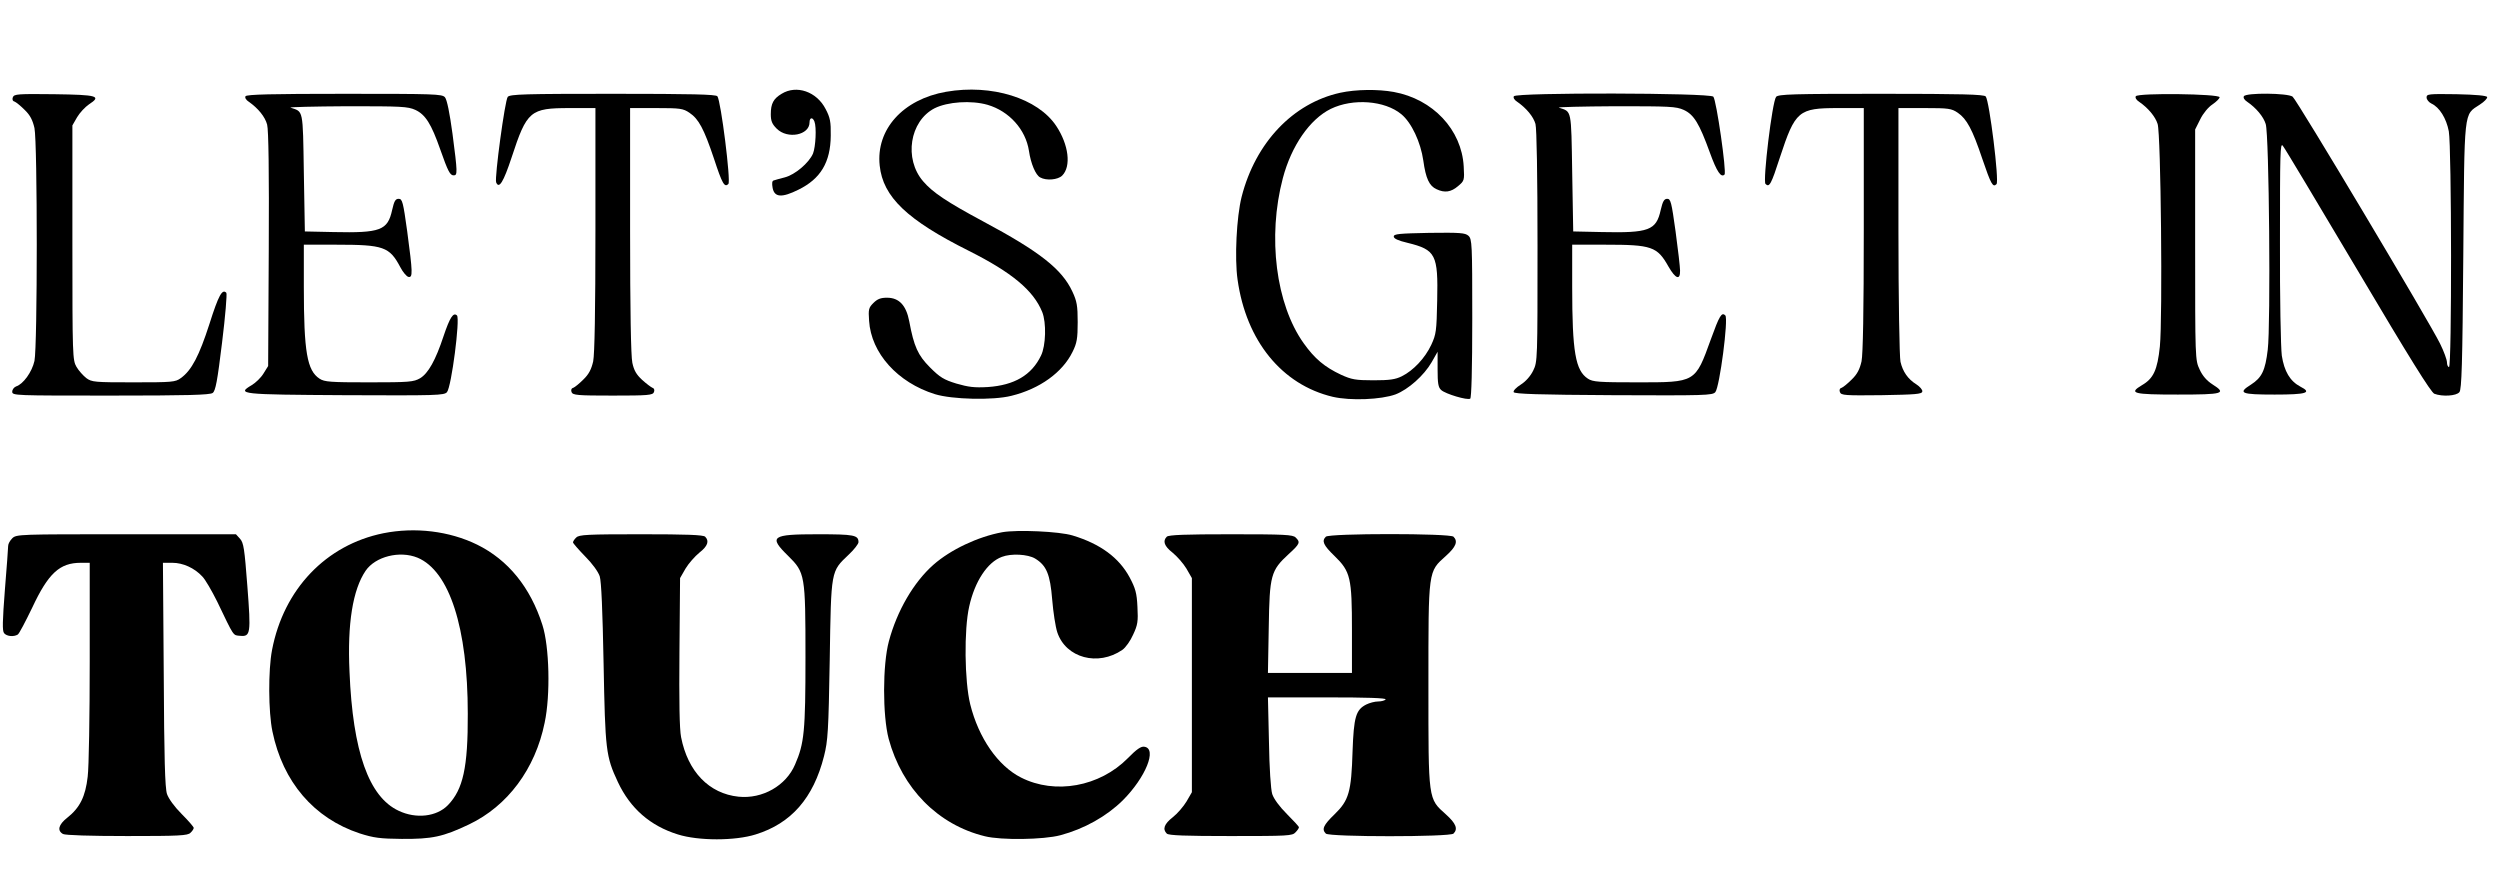 <?xml version="1.0" standalone="no"?>
<!DOCTYPE svg PUBLIC "-//W3C//DTD SVG 20010904//EN"
 "http://www.w3.org/TR/2001/REC-SVG-20010904/DTD/svg10.dtd">
<svg version="1.0" xmlns="http://www.w3.org/2000/svg"
 width="1226pt" height="435pt" viewBox="0 0 1226 435"
 preserveAspectRatio="xMidYMid meet">

<g transform="translate(0,435) scale(0.1,-0.1)"
fill="#000000" stroke="none">
<path d="M3833 3890 c-40 -24 -53 -48 -53 -100 0 -33 6 -48 29 -71 53 -53 161
-32 161 31 0 24 15 27 24 4 11 -28 6 -124 -7 -157 -20 -46 -88 -104 -139 -117
-24 -6 -48 -13 -54 -15 -8 -2 -9 -15 -5 -37 9 -46 45 -49 127 -8 108 53 157
134 158 265 1 68 -3 88 -25 130 -44 86 -143 120 -216 75z"/>
<path d="M4640 3900 c-212 -37 -345 -185 -326 -362 16 -154 135 -267 437 -418
211 -106 317 -194 360 -300 21 -52 18 -166 -6 -214 -46 -96 -131 -145 -260
-154 -67 -4 -96 0 -155 17 -62 19 -81 31 -129 79 -60 60 -79 103 -102 226 -15
79 -50 116 -109 116 -31 0 -47 -6 -67 -26 -23 -23 -25 -31 -21 -87 10 -159
140 -303 323 -360 84 -26 285 -31 375 -8 139 34 251 115 300 216 21 42 25 65
25 145 0 81 -4 103 -26 150 -51 110 -160 196 -439 345 -177 95 -247 142 -293
196 -95 110 -66 295 56 358 64 32 180 40 260 17 106 -31 187 -121 203 -226 9
-62 33 -119 55 -130 30 -17 87 -12 108 9 45 45 32 151 -29 243 -90 136 -317
207 -540 168z"/>
<path d="M6572 3895 c-231 -51 -415 -244 -483 -510 -25 -99 -35 -301 -20 -406
42 -301 218 -516 467 -575 87 -20 237 -14 308 12 62 24 139 92 177 158 l29 51
0 -86 c0 -69 3 -89 18 -102 21 -19 128 -51 142 -42 6 4 10 143 10 394 0 365
-1 389 -19 405 -16 14 -41 16 -192 14 -147 -3 -174 -5 -174 -18 0 -10 21 -20
68 -31 138 -34 150 -57 145 -283 -3 -150 -5 -165 -29 -217 -31 -66 -88 -126
-144 -154 -32 -16 -60 -20 -140 -20 -88 0 -107 4 -158 27 -81 38 -130 79 -184
155 -136 191 -178 521 -102 809 42 159 132 289 235 340 109 53 265 41 346 -26
50 -41 95 -137 108 -228 12 -87 29 -124 65 -140 40 -19 71 -14 105 15 31 26
32 28 28 97 -10 180 -151 330 -343 365 -77 14 -185 13 -263 -4z"/>
<path d="M63 3873 c-4 -10 -1 -19 8 -21 8 -3 30 -21 50 -41 27 -26 39 -50 48
-89 15 -72 15 -1071 0 -1142 -12 -54 -55 -114 -90 -125 -10 -4 -19 -15 -19
-26 0 -19 12 -19 483 -19 373 0 487 3 500 13 14 10 23 58 46 247 16 129 25
239 21 244 -20 21 -38 -11 -83 -153 -50 -155 -87 -227 -140 -265 -27 -20 -42
-21 -232 -21 -191 0 -205 1 -232 21 -15 12 -37 36 -48 55 -19 33 -20 52 -20
609 l0 575 23 40 c13 22 39 50 58 63 63 41 44 47 -170 50 -178 2 -197 1 -203
-15z"/>
<path d="M1204 3878 c-4 -7 2 -18 16 -27 46 -32 80 -74 90 -112 7 -25 10 -235
8 -611 l-3 -573 -23 -37 c-12 -20 -39 -46 -58 -57 -74 -44 -59 -46 458 -49
452 -2 486 -1 500 15 22 26 65 360 49 376 -18 17 -35 -10 -66 -102 -39 -118
-75 -182 -115 -206 -32 -18 -51 -20 -250 -20 -189 0 -219 2 -243 18 -61 40
-77 130 -77 450 l0 207 161 0 c230 0 259 -10 312 -110 13 -25 31 -46 40 -48
22 -4 21 20 -6 223 -20 145 -24 160 -42 160 -16 0 -22 -11 -32 -55 -22 -100
-57 -113 -288 -108 l-140 3 -5 288 c-5 316 -2 298 -65 319 -11 3 113 6 275 7
269 0 299 -1 337 -18 49 -23 78 -68 122 -194 38 -108 48 -127 66 -127 19 0 19
13 -6 204 -14 103 -27 167 -37 179 -14 16 -50 17 -493 17 -356 0 -480 -3 -485
-12z"/>
<path d="M2490 3875 c-14 -17 -65 -396 -57 -419 14 -35 36 1 76 122 75 229 91
242 285 242 l126 0 0 -595 c0 -405 -4 -611 -11 -647 -9 -39 -21 -63 -48 -89
-20 -20 -42 -38 -50 -41 -9 -2 -12 -11 -8 -21 6 -15 28 -17 202 -17 174 0 196
2 202 17 4 10 1 19 -7 21 -7 3 -30 20 -51 39 -28 26 -40 46 -48 84 -7 32 -11
261 -11 649 l0 600 129 0 c117 0 131 -2 162 -23 45 -30 71 -78 120 -224 41
-125 52 -144 71 -125 13 13 -37 409 -54 430 -8 9 -123 12 -513 12 -430 0 -504
-2 -515 -15z"/>
<path d="M7424 3878 c-4 -7 2 -18 16 -27 45 -31 80 -73 90 -109 6 -23 10 -249
10 -601 0 -555 0 -565 -21 -608 -13 -27 -37 -54 -61 -69 -22 -14 -38 -30 -35
-37 3 -9 123 -13 489 -15 452 -2 486 -1 500 15 21 25 65 360 49 376 -18 18
-29 -1 -71 -117 -77 -213 -74 -211 -360 -211 -189 0 -219 2 -243 18 -61 40
-77 130 -77 450 l0 207 163 0 c227 0 254 -9 309 -107 35 -61 58 -69 57 -20 0
17 -10 104 -22 192 -20 144 -24 160 -41 160 -15 0 -22 -12 -32 -55 -22 -100
-58 -113 -289 -108 l-140 3 -5 288 c-5 316 -2 298 -65 319 -11 3 113 6 275 7
269 0 299 -1 337 -18 50 -23 76 -66 128 -209 34 -94 55 -125 72 -108 11 11
-40 367 -55 382 -18 19 -967 21 -978 2z"/>
<path d="M8710 3875 c-19 -23 -66 -413 -52 -427 19 -19 28 -2 71 131 75 228
91 241 285 241 l126 0 0 -595 c0 -405 -4 -611 -11 -647 -9 -39 -21 -63 -48
-89 -20 -20 -42 -38 -50 -41 -9 -2 -12 -11 -8 -21 6 -16 25 -17 204 -15 167 3
198 5 200 18 2 8 -12 24 -29 35 -42 26 -67 63 -78 111 -5 21 -10 310 -10 642
l0 602 129 0 c117 0 131 -2 162 -23 44 -30 72 -82 120 -225 43 -126 52 -143
70 -125 14 14 -35 409 -53 430 -8 10 -119 13 -513 13 -431 0 -504 -2 -515 -15z"/>
<path d="M10474 3878 c-4 -7 2 -18 16 -27 44 -30 80 -73 91 -109 16 -50 25
-950 11 -1091 -12 -115 -31 -157 -88 -190 -67 -40 -44 -46 176 -46 224 0 241
5 170 50 -28 18 -49 42 -63 73 -22 46 -22 54 -22 612 l0 565 25 50 c14 29 40
60 60 73 19 13 35 29 35 35 0 17 -400 22 -411 5z"/>
<path d="M11004 3878 c-4 -7 2 -18 16 -27 44 -30 80 -73 91 -109 17 -50 25
-988 10 -1107 -12 -102 -29 -137 -82 -171 -67 -42 -50 -49 116 -49 157 0 185
9 126 39 -51 27 -79 75 -91 152 -5 39 -10 284 -9 559 0 435 1 488 14 470 9
-10 174 -287 368 -613 253 -427 359 -597 375 -603 39 -15 108 -11 123 8 11 13
15 136 19 667 6 731 1 690 81 743 22 14 38 31 36 37 -2 7 -55 12 -150 14 -138
2 -147 1 -147 -16 0 -10 11 -24 24 -30 39 -18 73 -72 85 -136 14 -79 15 -1156
1 -1156 -5 0 -10 10 -10 23 0 12 -15 54 -34 92 -49 101 -702 1195 -723 1211
-24 18 -228 20 -239 2z"/>
<path d="M1880 1735 c-281 -57 -489 -274 -546 -573 -19 -99 -18 -303 2 -399
51 -248 204 -426 428 -500 69 -22 100 -26 206 -27 149 -1 202 10 330 71 189
90 325 272 371 499 29 136 23 374 -11 479 -59 185 -168 319 -320 394 -137 67
-304 87 -460 56z m168 -120 c156 -66 246 -343 246 -765 1 -264 -23 -371 -97
-448 -55 -57 -156 -69 -242 -28 -146 68 -225 289 -241 682 -11 236 16 402 79
495 48 70 167 100 255 64z"/>
<path d="M4915 1740 c-119 -22 -253 -85 -338 -160 -96 -85 -178 -225 -218
-375 -31 -115 -31 -364 -1 -478 66 -244 242 -422 472 -478 79 -20 288 -17 370
5 117 31 227 93 306 171 112 112 170 254 106 263 -16 3 -38 -12 -81 -56 -138
-140 -357 -180 -524 -95 -113 57 -208 194 -249 359 -28 113 -31 366 -5 480 27
122 89 217 160 243 46 18 128 13 163 -8 56 -34 74 -77 84 -202 5 -61 16 -133
25 -160 42 -126 200 -168 319 -86 16 11 40 45 53 75 22 47 25 64 21 136 -3 68
-10 91 -38 144 -52 97 -144 165 -280 206 -65 20 -272 29 -345 16z"/>
<path d="M60 1710 c-11 -11 -20 -27 -20 -37 0 -9 -7 -106 -16 -215 -12 -156
-13 -202 -4 -213 13 -16 47 -19 67 -7 7 4 38 64 71 132 79 169 135 220 238
220 l44 0 0 -482 c0 -266 -4 -521 -10 -567 -11 -97 -38 -152 -100 -201 -43
-34 -51 -63 -21 -80 12 -6 130 -10 315 -10 254 0 297 2 310 16 9 8 16 19 16
24 0 5 -27 36 -59 68 -36 36 -64 75 -72 98 -10 29 -14 177 -16 587 l-4 547 46
0 c52 0 108 -25 147 -67 15 -15 47 -71 73 -123 84 -175 77 -165 112 -168 52
-5 54 10 36 244 -14 183 -18 212 -36 232 l-20 22 -539 0 c-525 0 -538 0 -558
-20z"/>
<path d="M2826 1714 c-9 -8 -16 -19 -16 -24 0 -4 27 -35 59 -68 36 -36 64 -75
72 -98 8 -26 14 -166 19 -429 8 -424 11 -454 70 -580 61 -130 159 -215 294
-257 101 -32 281 -32 382 0 174 54 283 178 335 384 19 75 22 122 28 473 7 443
5 431 93 515 27 25 48 53 48 61 0 35 -21 39 -200 39 -227 0 -242 -11 -145
-106 83 -82 85 -92 85 -498 0 -362 -6 -422 -51 -525 -44 -104 -160 -170 -277
-158 -145 15 -249 123 -282 292 -8 41 -10 176 -8 420 l3 360 27 47 c15 25 46
60 68 78 41 32 49 57 28 78 -9 9 -93 12 -314 12 -262 0 -305 -2 -318 -16z"/>
<path d="M5722 1718 c-21 -21 -13 -46 28 -78 22 -18 53 -53 68 -78 l27 -47 0
-525 0 -525 -26 -45 c-15 -25 -45 -60 -68 -78 -42 -33 -51 -58 -29 -80 9 -9
92 -12 313 -12 280 0 303 1 318 18 10 10 17 21 17 25 0 4 -27 33 -59 65 -37
37 -64 74 -72 98 -7 23 -14 126 -16 257 l-5 217 292 0 c191 0 289 -3 285 -10
-3 -5 -20 -10 -36 -10 -17 0 -43 -7 -59 -15 -51 -26 -61 -61 -67 -229 -6 -200
-18 -241 -88 -309 -56 -54 -64 -74 -43 -95 17 -17 609 -17 626 0 23 23 12 50
-37 94 -88 79 -86 65 -86 634 0 569 -2 555 86 634 49 44 60 71 37 94 -17 17
-609 17 -626 0 -21 -21 -13 -41 43 -95 78 -76 85 -106 85 -365 l0 -208 -206 0
-206 0 4 223 c4 257 10 279 98 360 55 50 58 58 34 81 -13 14 -56 16 -318 16
-221 0 -305 -3 -314 -12z"/>
</g>
</svg>
